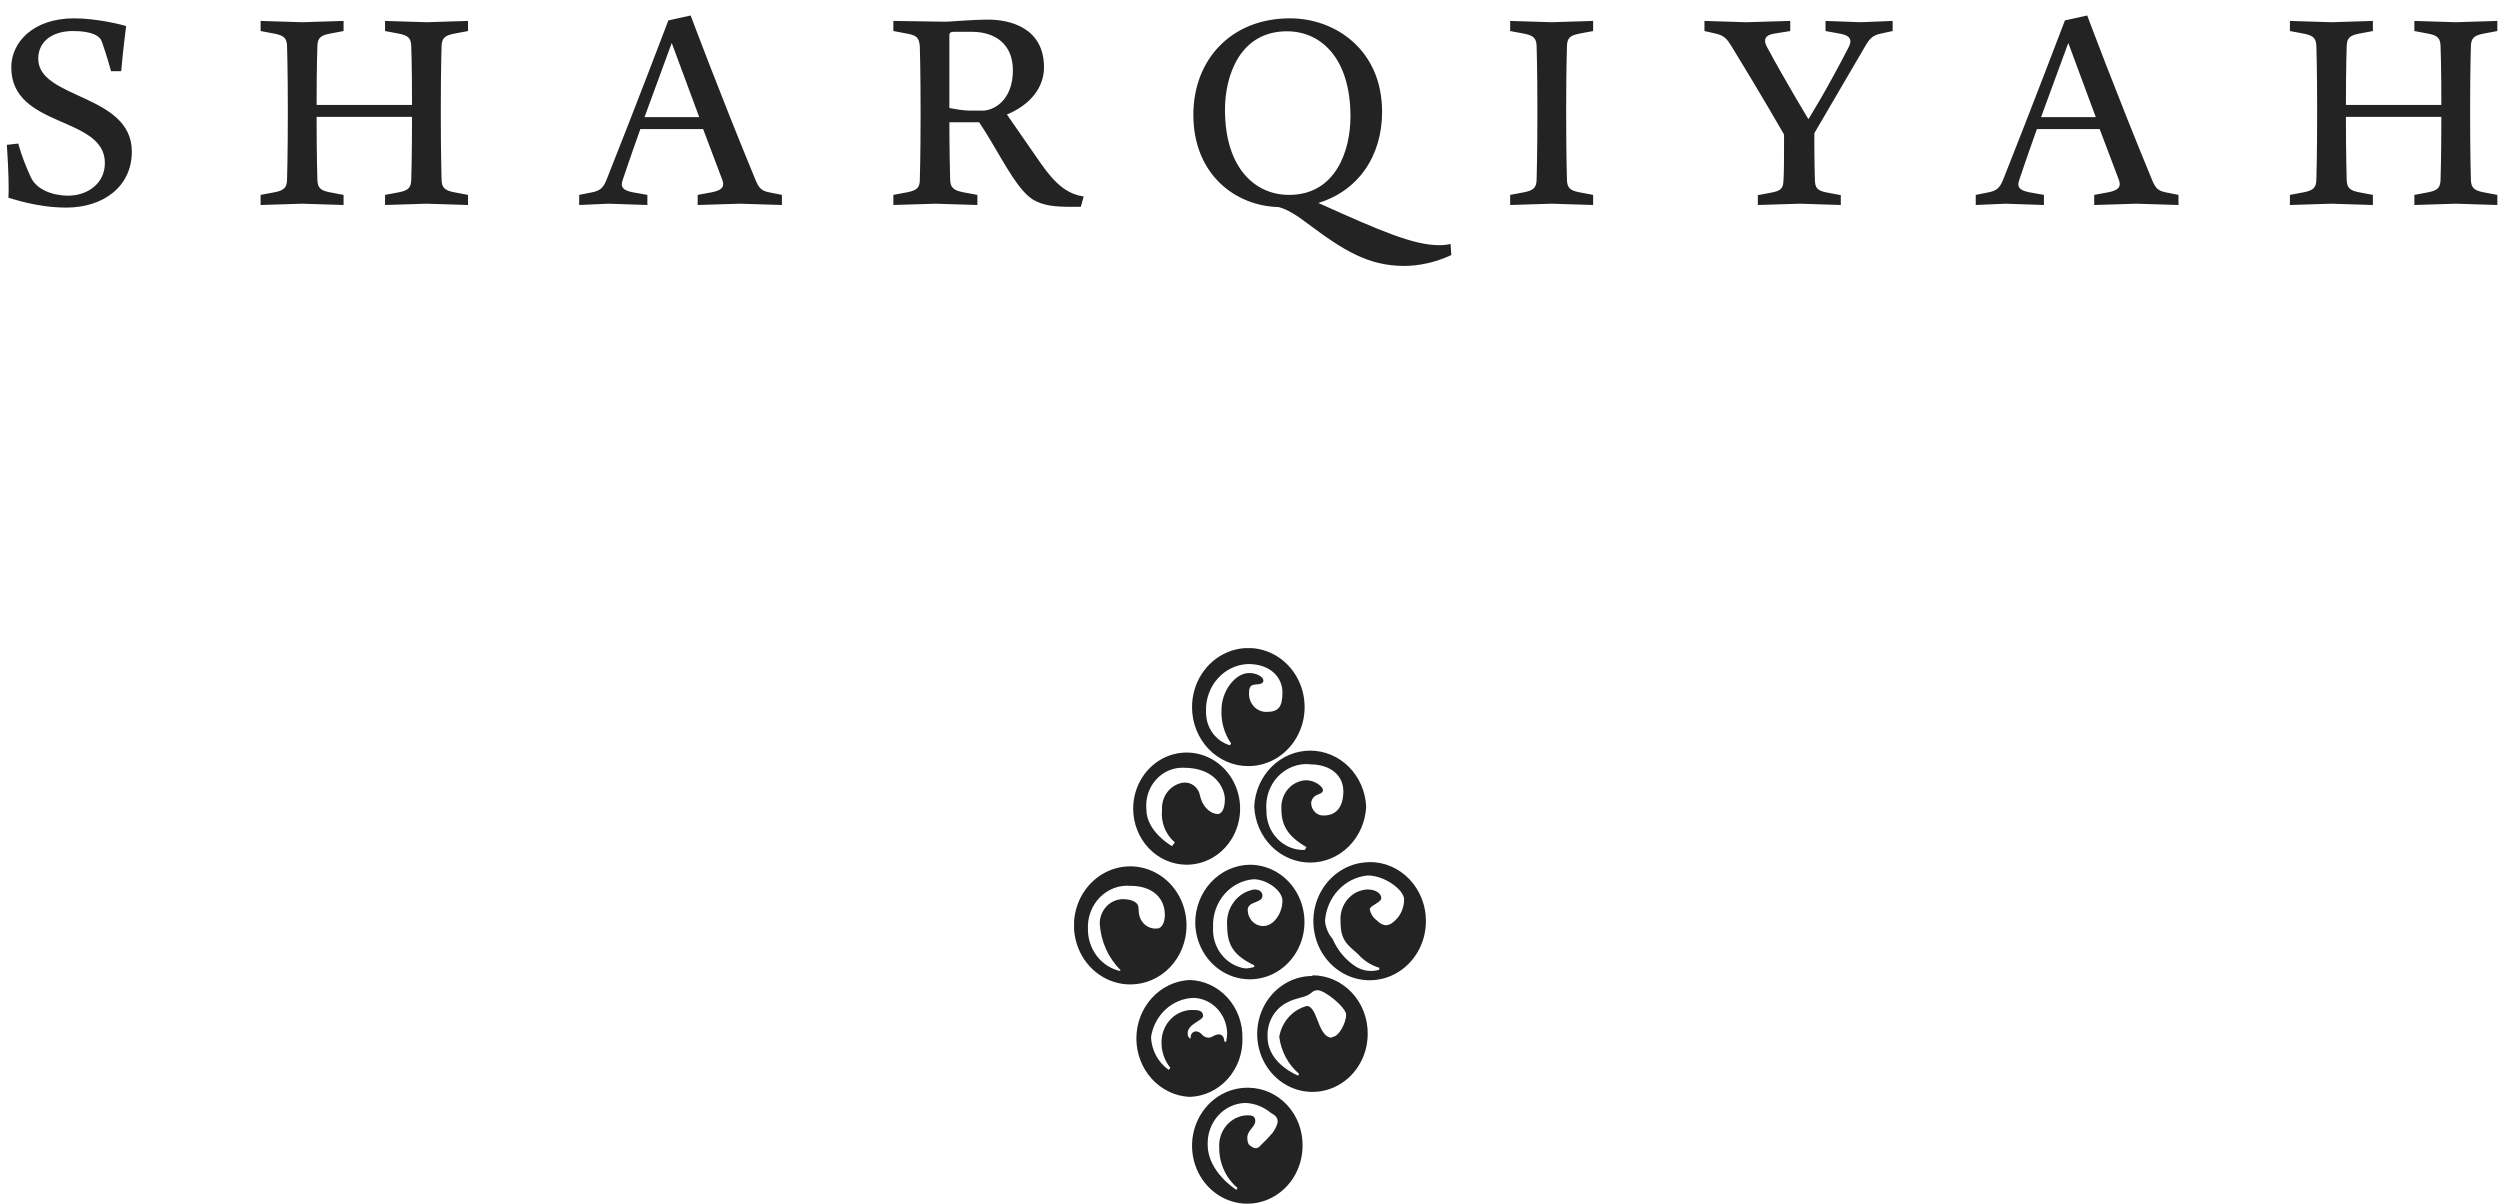 <svg width="135" height="65" viewBox="0 0 135 65" fill="none" xmlns="http://www.w3.org/2000/svg">
<path d="M1.659 9.558C1.967 10.244 2.849 10.566 3.675 10.566C4.697 10.566 5.663 9.936 5.663 8.802C5.663 6.24 0.609 6.94 0.609 3.636C0.609 2.264 1.813 0.99 3.997 0.99C5.271 0.99 6.671 1.354 6.811 1.41C6.811 1.41 6.643 2.698 6.545 3.846H5.999C5.999 3.846 5.775 3.02 5.495 2.236C5.397 1.956 5.005 1.676 3.941 1.676C2.863 1.676 2.065 2.208 2.065 3.174C2.065 5.358 7.119 5.064 7.119 8.186C7.119 10.076 5.579 11.21 3.577 11.21C1.995 11.21 0.637 10.72 0.455 10.678C0.483 10.314 0.469 9.278 0.371 7.822L0.987 7.752C0.987 7.752 1.169 8.494 1.659 9.558ZM17.097 5.666H22.249C22.249 3.524 22.207 2.488 22.207 2.488C22.193 2.068 22.053 1.914 21.535 1.816L20.793 1.676V1.13L23.033 1.2L25.273 1.13V1.676L24.531 1.816C24.013 1.914 23.859 2.068 23.845 2.488C23.845 2.488 23.803 3.72 23.803 6.03C23.803 8.34 23.845 9.712 23.845 9.712C23.859 10.132 24.013 10.286 24.531 10.384L25.273 10.524V11.07L23.033 11L20.793 11.07V10.524L21.535 10.384C22.053 10.286 22.193 10.132 22.207 9.712C22.207 9.712 22.249 8.494 22.249 6.31H17.097C17.097 8.494 17.139 9.712 17.139 9.712C17.153 10.132 17.293 10.286 17.811 10.384L18.553 10.524V11.07L16.313 11L14.073 11.07V10.524L14.815 10.384C15.333 10.286 15.487 10.132 15.501 9.712C15.501 9.712 15.543 8.34 15.543 6.03C15.543 3.72 15.501 2.488 15.501 2.488C15.487 2.068 15.333 1.914 14.815 1.816L14.073 1.676V1.13L16.313 1.2L18.553 1.13V1.676L17.811 1.816C17.293 1.914 17.153 2.068 17.139 2.488C17.139 2.488 17.097 3.524 17.097 5.666ZM37.968 6.968H34.58C33.95 8.732 33.628 9.712 33.628 9.712C33.474 10.118 33.67 10.286 34.174 10.384L34.958 10.524V11.07L32.872 11L31.276 11.07V10.524L31.976 10.384C32.41 10.3 32.578 10.132 32.746 9.726C34.3 5.82 36.092 1.102 36.092 1.102L37.296 0.836C37.296 0.836 38.836 4.966 40.796 9.712C40.964 10.118 41.09 10.3 41.524 10.384L42.224 10.524V11.07L39.956 11L37.674 11.07V10.524L38.43 10.384C38.934 10.286 39.158 10.118 39.004 9.712C38.71 8.928 37.968 6.968 37.968 6.968ZM37.758 6.324L36.274 2.32L34.804 6.324H37.758ZM49.712 6.114C49.712 3.804 49.67 2.502 49.67 2.502C49.628 2.026 49.502 1.914 48.984 1.816L48.242 1.676V1.13L51.07 1.172C51.098 1.186 52.456 1.06 53.366 1.06C54.556 1.06 56.376 1.508 56.376 3.636C56.376 4.742 55.62 5.666 54.374 6.184L55.956 8.466C56.656 9.488 57.356 10.454 58.518 10.608L58.364 11.168H57.888C57.02 11.168 56.376 11.126 55.802 10.79C55.018 10.328 54.248 8.844 53.492 7.584C53.282 7.234 53.072 6.898 52.876 6.604H51.266C51.266 6.604 51.266 8.074 51.308 9.712C51.322 10.146 51.518 10.286 52.022 10.384L52.778 10.524V11.07L50.51 11L48.242 11.07V10.524L48.984 10.384C49.502 10.286 49.67 10.132 49.67 9.712C49.67 9.712 49.712 8.424 49.712 6.114ZM52.484 1.718H51.518C51.28 1.718 51.266 1.802 51.266 1.942V5.834C51.532 5.876 51.938 5.974 52.47 5.974H53.058C53.646 5.974 54.696 5.442 54.696 3.79C54.696 2.39 53.744 1.718 52.484 1.718ZM69.663 0.99C72.085 0.99 74.633 2.67 74.633 6.044C74.633 8.438 73.331 10.314 71.189 10.958C74.507 12.456 76.327 13.24 77.713 13.24C77.923 13.24 78.133 13.226 78.329 13.17L78.371 13.772C77.517 14.178 76.593 14.36 75.837 14.36C73.877 14.36 72.547 13.52 70.601 12.064C70.069 11.658 69.537 11.308 69.047 11.182C66.709 11.126 64.441 9.418 64.441 6.198C64.441 3.23 66.471 0.99 69.663 0.99ZM69.607 10.524C72.141 10.524 72.925 8.116 72.925 6.296C72.925 3.118 71.315 1.69 69.495 1.69C66.947 1.69 66.149 4.098 66.149 5.918C66.149 9.11 67.801 10.524 69.607 10.524ZM84.615 2.488C84.615 2.488 84.573 3.72 84.573 6.03C84.573 8.34 84.615 9.712 84.615 9.712C84.629 10.132 84.769 10.286 85.287 10.384L86.029 10.524V11.07L83.789 11L81.549 11.07V10.524L82.291 10.384C82.809 10.286 82.963 10.132 82.977 9.712C82.977 9.712 83.019 8.34 83.019 6.03C83.019 3.72 82.977 2.488 82.977 2.488C82.963 2.068 82.809 1.914 82.291 1.816L81.549 1.676V1.13L83.789 1.2L86.029 1.13V1.676L85.287 1.816C84.769 1.914 84.629 2.068 84.615 2.488ZM99.403 10.538V11.07L97.206 11L94.924 11.07V10.538L95.665 10.398C96.183 10.3 96.296 10.16 96.309 9.726C96.338 9.278 96.338 8.424 96.338 7.878V7.262C96.338 7.262 95.035 4.994 93.496 2.488C93.272 2.124 93.103 1.914 92.656 1.816L92.04 1.676V1.13L94.293 1.2L96.674 1.13V1.676L95.805 1.816C95.287 1.9 95.218 2.166 95.413 2.53C96.45 4.448 97.653 6.436 97.653 6.436C97.653 6.436 98.591 4.952 99.823 2.558C99.879 2.446 99.921 2.334 99.921 2.236C99.921 2.012 99.74 1.886 99.347 1.816L98.578 1.676V1.13L100.467 1.2L102.203 1.13V1.676L101.559 1.816C101.125 1.9 100.957 2.096 100.733 2.474C99.067 5.33 97.975 7.192 97.975 7.192V7.878C97.975 8.424 97.99 9.278 98.004 9.726C98.017 10.16 98.144 10.3 98.662 10.398L99.403 10.538ZM113.382 6.968H109.994C109.364 8.732 109.042 9.712 109.042 9.712C108.888 10.118 109.084 10.286 109.588 10.384L110.372 10.524V11.07L108.286 11L106.69 11.07V10.524L107.39 10.384C107.824 10.3 107.992 10.132 108.16 9.726C109.714 5.82 111.506 1.102 111.506 1.102L112.71 0.836C112.71 0.836 114.25 4.966 116.21 9.712C116.378 10.118 116.504 10.3 116.938 10.384L117.638 10.524V11.07L115.37 11L113.088 11.07V10.524L113.844 10.384C114.348 10.286 114.572 10.118 114.418 9.712C114.124 8.928 113.382 6.968 113.382 6.968ZM113.172 6.324L111.688 2.32L110.218 6.324H113.172ZM126.68 5.666H131.832C131.832 3.524 131.79 2.488 131.79 2.488C131.776 2.068 131.636 1.914 131.118 1.816L130.376 1.676V1.13L132.616 1.2L134.856 1.13V1.676L134.114 1.816C133.596 1.914 133.442 2.068 133.428 2.488C133.428 2.488 133.386 3.72 133.386 6.03C133.386 8.34 133.428 9.712 133.428 9.712C133.442 10.132 133.596 10.286 134.114 10.384L134.856 10.524V11.07L132.616 11L130.376 11.07V10.524L131.118 10.384C131.636 10.286 131.776 10.132 131.79 9.712C131.79 9.712 131.832 8.494 131.832 6.31H126.68C126.68 8.494 126.722 9.712 126.722 9.712C126.736 10.132 126.876 10.286 127.394 10.384L128.136 10.524V11.07L125.896 11L123.656 11.07V10.524L124.398 10.384C124.916 10.286 125.07 10.132 125.084 9.712C125.084 9.712 125.126 8.34 125.126 6.03C125.126 3.72 125.084 2.488 125.084 2.488C125.07 2.068 124.916 1.914 124.398 1.816L123.656 1.676V1.13L125.896 1.2L128.136 1.13V1.676L127.394 1.816C126.876 1.914 126.736 2.068 126.722 2.488C126.722 2.488 126.68 3.524 126.68 5.666Z" fill="#222322"/>
<g clip-path="url(#clip0_1_10)">
<path d="M64.543 49.876C64.56 50.484 64.746 51.074 65.08 51.571C65.414 52.069 65.88 52.452 66.421 52.672C66.961 52.893 67.551 52.942 68.118 52.813C68.684 52.684 69.202 52.383 69.606 51.947C70.011 51.511 70.284 50.959 70.391 50.362C70.498 49.764 70.435 49.146 70.209 48.586C69.984 48.026 69.606 47.547 69.123 47.211C68.64 46.875 68.073 46.695 67.493 46.695C67.1 46.7 66.712 46.787 66.352 46.95C65.991 47.113 65.664 47.349 65.39 47.645C65.116 47.94 64.9 48.289 64.755 48.672C64.61 49.055 64.538 49.464 64.543 49.876ZM69.252 48.642C69.252 49.266 68.816 50.007 68.206 50.007C67.987 50.005 67.776 49.913 67.621 49.75C67.465 49.587 67.377 49.366 67.375 49.136C67.375 48.656 68.172 48.78 68.172 48.373C68.172 48.184 68.04 48.031 67.728 48.031C67.29 48.102 66.894 48.346 66.622 48.714C66.35 49.081 66.223 49.544 66.267 50.007C66.267 51.075 66.662 51.612 67.728 52.128V52.215C67.571 52.265 67.408 52.292 67.244 52.295C66.738 52.223 66.277 51.952 65.954 51.536C65.632 51.121 65.471 50.593 65.506 50.058C65.481 49.414 65.695 48.786 66.103 48.305C66.511 47.824 67.082 47.528 67.694 47.479C68.386 47.479 69.252 48.075 69.252 48.642ZM67.728 43.557C67.766 44.371 68.1 45.14 68.663 45.703C69.226 46.265 69.974 46.579 70.751 46.579C71.528 46.579 72.276 46.265 72.839 45.703C73.401 45.14 73.736 44.371 73.773 43.557C73.736 42.742 73.401 41.974 72.839 41.411C72.276 40.848 71.528 40.534 70.751 40.534C69.974 40.534 69.226 40.848 68.663 41.411C68.1 41.974 67.766 42.742 67.728 43.557ZM70.748 41.276C71.89 41.276 72.541 41.908 72.541 42.729C72.541 43.55 72.174 44.036 71.495 44.036C71.406 44.042 71.316 44.029 71.232 43.997C71.147 43.965 71.07 43.915 71.005 43.85C70.94 43.785 70.889 43.707 70.854 43.62C70.819 43.533 70.802 43.44 70.803 43.346C70.815 43.252 70.851 43.164 70.907 43.09C70.963 43.016 71.037 42.959 71.121 42.925C71.281 42.859 71.44 42.816 71.44 42.656C71.44 42.496 71.031 42.133 70.526 42.133C70.34 42.14 70.158 42.187 69.99 42.27C69.822 42.352 69.671 42.47 69.547 42.615C69.423 42.76 69.328 42.929 69.268 43.114C69.208 43.298 69.183 43.493 69.196 43.688C69.196 44.53 69.501 45.14 70.547 45.743L70.464 45.896C70.191 45.908 69.918 45.861 69.663 45.758C69.409 45.655 69.176 45.498 68.982 45.297C68.787 45.096 68.633 44.856 68.531 44.59C68.429 44.324 68.379 44.039 68.386 43.753C68.356 43.42 68.397 43.083 68.505 42.768C68.613 42.453 68.786 42.167 69.011 41.93C69.237 41.693 69.509 41.511 69.809 41.396C70.109 41.282 70.43 41.238 70.748 41.269V41.276ZM73.96 46.557C73.359 46.557 72.771 46.744 72.271 47.095C71.771 47.446 71.381 47.944 71.151 48.527C70.921 49.11 70.862 49.752 70.98 50.37C71.097 50.989 71.388 51.557 71.813 52.003C72.239 52.449 72.781 52.752 73.371 52.874C73.962 52.996 74.573 52.932 75.128 52.69C75.684 52.447 76.158 52.037 76.491 51.512C76.824 50.987 77.001 50.369 77 49.738C77.001 49.319 76.923 48.904 76.77 48.517C76.618 48.13 76.394 47.778 76.112 47.481C75.829 47.185 75.494 46.95 75.125 46.79C74.755 46.63 74.36 46.549 73.96 46.55V46.557ZM75.311 49.731C74.909 50.109 74.618 49.971 74.313 49.673C74.132 49.536 74.007 49.33 73.967 49.099C73.967 48.91 74.59 48.736 74.59 48.496C74.59 48.257 74.306 48.031 73.843 48.031C73.64 48.04 73.44 48.091 73.257 48.181C73.073 48.272 72.908 48.4 72.773 48.559C72.637 48.717 72.533 48.903 72.467 49.104C72.401 49.305 72.374 49.519 72.388 49.731C72.388 50.784 72.735 50.988 73.344 51.533C73.652 51.879 74.045 52.131 74.48 52.259V52.368C74.272 52.429 74.055 52.446 73.841 52.419C73.627 52.391 73.421 52.32 73.233 52.208C72.672 51.852 72.228 51.325 71.959 50.697C71.727 50.43 71.584 50.091 71.551 49.731C71.594 49.101 71.85 48.508 72.273 48.059C72.695 47.609 73.257 47.331 73.856 47.276C74.791 47.276 75.823 48.068 75.823 48.569C75.822 48.79 75.776 49.008 75.688 49.209C75.6 49.41 75.471 49.588 75.311 49.731ZM67.403 41.37C68.005 41.372 68.593 41.186 69.094 40.837C69.594 40.487 69.985 39.989 70.216 39.407C70.448 38.824 70.509 38.183 70.392 37.564C70.276 36.945 69.987 36.376 69.562 35.929C69.137 35.483 68.595 35.178 68.006 35.054C67.416 34.931 66.804 34.994 66.248 35.235C65.692 35.476 65.217 35.885 64.883 36.409C64.549 36.934 64.37 37.55 64.37 38.181C64.369 38.6 64.447 39.014 64.599 39.401C64.751 39.788 64.974 40.14 65.256 40.436C65.538 40.732 65.873 40.967 66.241 41.127C66.609 41.288 67.004 41.37 67.403 41.37ZM67.403 35.857C68.608 35.857 69.252 36.584 69.252 37.39C69.252 38.196 69.023 38.443 68.386 38.443C68.256 38.445 68.127 38.417 68.007 38.363C67.887 38.309 67.78 38.229 67.692 38.128C67.603 38.027 67.537 37.908 67.495 37.779C67.454 37.649 67.439 37.511 67.451 37.375C67.451 36.801 67.902 37.048 68.144 36.889C68.386 36.729 68.054 36.344 67.451 36.344C66.683 36.344 65.963 37.346 65.963 38.298C65.924 38.96 66.108 39.615 66.482 40.15L66.413 40.245C66.037 40.135 65.706 39.897 65.472 39.568C65.239 39.239 65.117 38.838 65.125 38.428C65.112 38.102 65.161 37.777 65.269 37.471C65.376 37.164 65.541 36.883 65.753 36.644C65.965 36.405 66.219 36.212 66.503 36.077C66.786 35.942 67.092 35.867 67.403 35.857ZM64.073 50.007C64.079 49.375 63.907 48.754 63.577 48.225C63.247 47.696 62.774 47.281 62.219 47.035C61.663 46.788 61.051 46.72 60.459 46.839C59.867 46.959 59.322 47.261 58.894 47.706C58.465 48.151 58.173 48.72 58.053 49.34C57.934 49.96 57.993 50.603 58.223 51.188C58.453 51.772 58.844 52.272 59.346 52.623C59.847 52.974 60.437 53.161 61.04 53.16C61.839 53.16 62.606 52.829 63.175 52.238C63.742 51.648 64.065 50.846 64.073 50.007ZM62.487 50.138C62.306 50.158 62.124 50.121 61.965 50.03C61.805 49.939 61.676 49.799 61.594 49.63C61.441 49.288 61.517 49.099 61.455 48.903C61.393 48.707 61.074 48.554 60.652 48.554C60.486 48.553 60.321 48.587 60.168 48.653C60.014 48.719 59.874 48.816 59.756 48.939C59.639 49.062 59.545 49.208 59.481 49.369C59.418 49.53 59.385 49.702 59.385 49.876C59.444 50.827 59.842 51.719 60.5 52.375L60.486 52.433C59.99 52.324 59.546 52.038 59.229 51.623C58.912 51.208 58.742 50.691 58.748 50.16C58.734 49.844 58.785 49.528 58.896 49.234C59.007 48.941 59.177 48.675 59.394 48.455C59.611 48.235 59.87 48.066 60.153 47.959C60.437 47.852 60.739 47.81 61.04 47.835C62.21 47.835 62.902 48.467 62.902 49.412C62.902 49.789 62.75 50.138 62.487 50.138ZM67.438 58.738C66.844 58.721 66.26 58.89 65.758 59.223C65.257 59.556 64.862 60.038 64.623 60.608C64.384 61.178 64.312 61.809 64.417 62.422C64.522 63.035 64.799 63.601 65.212 64.048C65.626 64.495 66.156 64.802 66.737 64.931C67.317 65.06 67.921 65.004 68.472 64.771C69.022 64.538 69.494 64.138 69.826 63.623C70.159 63.107 70.337 62.499 70.339 61.876C70.345 61.47 70.275 61.067 70.133 60.689C69.99 60.312 69.778 59.967 69.509 59.676C69.24 59.384 68.918 59.152 68.562 58.991C68.207 58.83 67.825 58.744 67.438 58.738ZM68.739 61.15C68.523 61.407 68.291 61.649 68.047 61.876C67.998 61.942 67.927 61.985 67.848 61.997C67.77 62.009 67.69 61.989 67.625 61.942C67.507 61.862 67.355 61.833 67.355 61.433C67.355 61.034 67.784 60.852 67.784 60.54C67.784 60.227 67.569 60.227 67.313 60.227C67.106 60.239 66.904 60.293 66.718 60.387C66.531 60.481 66.365 60.613 66.227 60.775C66.09 60.937 65.985 61.127 65.918 61.332C65.851 61.537 65.824 61.754 65.838 61.971C65.835 62.389 65.922 62.803 66.094 63.18C66.265 63.558 66.516 63.89 66.828 64.15L66.766 64.252C66.766 64.252 65.215 63.293 65.215 61.818C65.205 61.53 65.249 61.242 65.346 60.972C65.443 60.701 65.59 60.454 65.779 60.243C65.968 60.033 66.194 59.865 66.446 59.747C66.697 59.63 66.969 59.566 67.244 59.559C67.748 59.578 68.234 59.766 68.629 60.097C69.113 60.351 69.079 60.627 68.739 61.15ZM70.872 52.702C70.282 52.702 69.705 52.886 69.214 53.23C68.723 53.574 68.341 54.063 68.115 54.635C67.889 55.207 67.83 55.836 67.945 56.444C68.06 57.051 68.344 57.609 68.762 58.047C69.179 58.484 69.711 58.783 70.29 58.904C70.869 59.024 71.469 58.962 72.014 58.725C72.559 58.488 73.026 58.087 73.353 57.572C73.681 57.057 73.856 56.452 73.856 55.833C73.861 55.419 73.787 55.008 73.639 54.624C73.491 54.24 73.272 53.89 72.995 53.596C72.717 53.301 72.387 53.067 72.022 52.907C71.658 52.748 71.267 52.666 70.872 52.666V52.702ZM71.918 56.036C71.516 56.036 71.301 55.513 71.128 55.048C70.955 54.584 70.789 54.322 70.574 54.322C70.199 54.419 69.858 54.627 69.593 54.922C69.327 55.217 69.149 55.587 69.079 55.985C69.178 56.77 69.56 57.484 70.145 57.983L70.103 58.085C70.103 58.085 68.449 57.446 68.449 56.007C68.426 55.605 68.523 55.205 68.727 54.862C68.93 54.52 69.23 54.253 69.584 54.097C69.91 53.922 70.346 53.872 70.602 53.748C70.858 53.625 70.886 53.472 71.156 53.472C71.551 53.472 72.693 54.409 72.693 54.801C72.693 55.194 72.319 56 71.918 56V56.036ZM64.073 46.695C64.644 46.696 65.203 46.52 65.679 46.188C66.154 45.856 66.525 45.383 66.745 44.83C66.965 44.277 67.023 43.667 66.912 43.079C66.802 42.491 66.527 41.951 66.124 41.526C65.72 41.102 65.206 40.813 64.645 40.696C64.085 40.578 63.504 40.638 62.976 40.867C62.448 41.096 61.997 41.484 61.679 41.982C61.362 42.48 61.192 43.066 61.192 43.666C61.192 44.468 61.495 45.237 62.035 45.805C62.575 46.373 63.308 46.693 64.073 46.695ZM63.92 41.458C65.727 41.458 66.143 42.685 66.143 43.15C66.143 43.615 66.011 43.956 65.748 43.956C65.485 43.956 64.987 43.717 64.806 42.99C64.772 42.768 64.657 42.568 64.486 42.432C64.314 42.297 64.099 42.237 63.886 42.264C63.557 42.312 63.258 42.489 63.048 42.758C62.837 43.027 62.731 43.369 62.75 43.717C62.713 44.049 62.757 44.387 62.878 44.697C62.999 45.007 63.193 45.279 63.442 45.489L63.29 45.692C63.29 45.692 61.905 44.915 61.905 43.717C61.876 43.425 61.907 43.13 61.996 42.852C62.086 42.574 62.231 42.319 62.422 42.105C62.613 41.891 62.845 41.722 63.104 41.611C63.362 41.499 63.641 41.447 63.92 41.458ZM67.091 56.065C67.101 55.662 67.034 55.26 66.895 54.884C66.757 54.507 66.548 54.163 66.283 53.871C66.017 53.579 65.699 53.345 65.347 53.181C64.996 53.018 64.617 52.929 64.232 52.92C63.459 52.959 62.73 53.309 62.196 53.896C61.662 54.484 61.364 55.264 61.364 56.076C61.364 56.888 61.662 57.669 62.196 58.256C62.73 58.844 63.459 59.194 64.232 59.232C64.618 59.222 64.998 59.132 65.351 58.967C65.704 58.802 66.023 58.566 66.288 58.272C66.554 57.977 66.762 57.631 66.9 57.252C67.037 56.874 67.103 56.47 67.091 56.065ZM66.115 56.247C66.115 56.065 66.032 55.855 65.817 55.855C65.713 55.862 65.611 55.894 65.52 55.949C65.438 56.002 65.345 56.032 65.25 56.036C65.179 56.032 65.11 56.012 65.046 55.979C64.983 55.945 64.928 55.898 64.883 55.84C64.806 55.755 64.703 55.703 64.592 55.695C64.548 55.694 64.504 55.703 64.464 55.722C64.424 55.742 64.389 55.77 64.361 55.806C64.333 55.842 64.313 55.883 64.302 55.928C64.292 55.973 64.292 56.02 64.301 56.065H64.232C64.197 56.029 64.171 55.986 64.154 55.938C64.138 55.891 64.131 55.84 64.135 55.789C64.135 55.288 64.966 55.114 64.966 54.859C64.966 54.605 64.758 54.54 64.474 54.54C64.251 54.526 64.028 54.56 63.818 54.639C63.607 54.718 63.414 54.842 63.251 55.001C63.087 55.16 62.956 55.353 62.865 55.567C62.774 55.781 62.726 56.013 62.722 56.247C62.708 56.765 62.878 57.27 63.2 57.663L63.11 57.772C62.83 57.577 62.598 57.316 62.432 57.009C62.266 56.703 62.171 56.359 62.154 56.007C62.242 55.425 62.522 54.894 62.944 54.507C63.367 54.119 63.906 53.899 64.467 53.886C64.939 53.904 65.387 54.109 65.721 54.459C66.055 54.81 66.25 55.28 66.267 55.775C66.263 55.936 66.245 56.096 66.212 56.254L66.115 56.247Z" fill="#222322"/>
</g>
<defs>
<clipPath id="clip0_1_10">
<rect width="19" height="30" fill="white" transform="translate(58 35)"/>
</clipPath>
</defs>
</svg>

